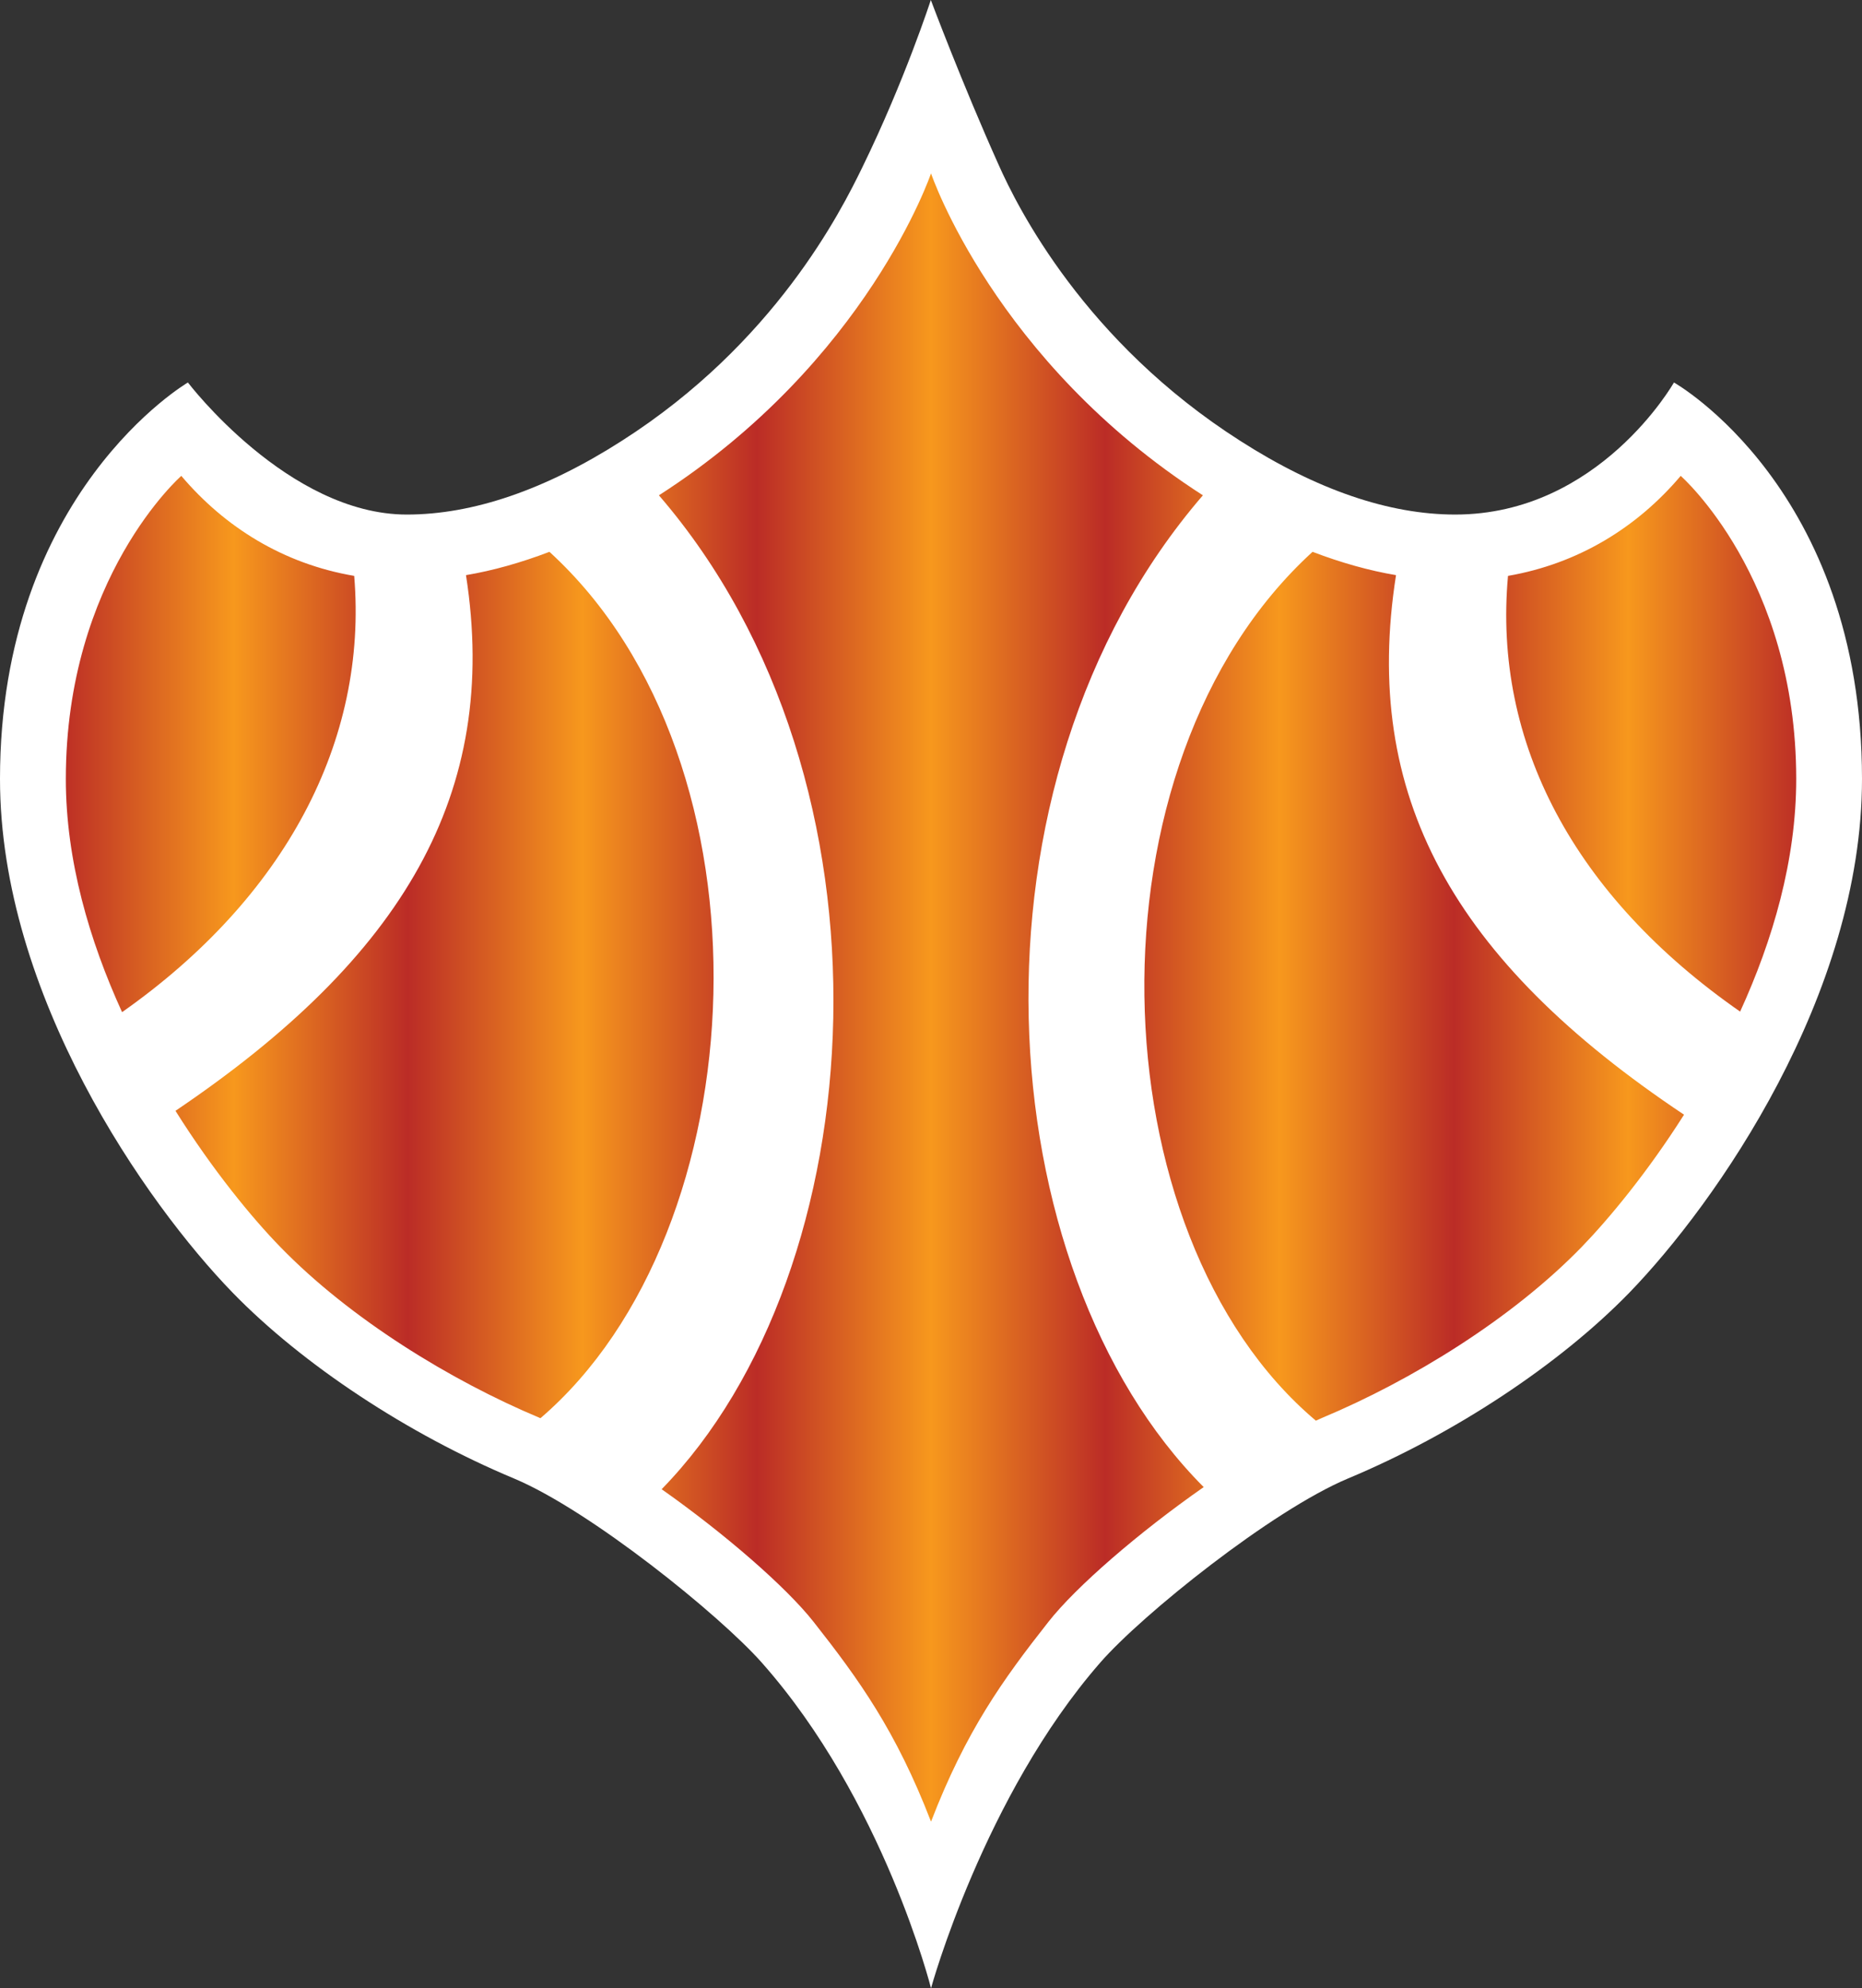 <?xml version="1.0" encoding="UTF-8" standalone="no"?>
<!-- Created with Inkscape (http://www.inkscape.org/) -->

<svg
   xmlns:dc="http://purl.org/dc/elements/1.1/"
   xmlns:cc="http://creativecommons.org/ns#"
   xmlns:rdf="http://www.w3.org/1999/02/22-rdf-syntax-ns#"
   xmlns:svg="http://www.w3.org/2000/svg"
   xmlns="http://www.w3.org/2000/svg"
   xmlns:xlink="http://www.w3.org/1999/xlink"
   xmlns:inkscape="http://www.inkscape.org/namespaces/inkscape"
   version="1.1"
   width="600"
   height="640.393"
   id="svg6997">
  <rect width="100%" height="100%" fill="#333333" stroke="none"/>
  <defs
     id="defs6999">
    <linearGradient
       x1="0"
       y1="0"
       x2="1"
       y2="0"
       id="linearGradient862"
       gradientUnits="userSpaceOnUse"
       gradientTransform="matrix(34.826,0,0,-34.826,478.852,34.814)"
       spreadMethod="pad">
      <stop
         id="stop864"
         style="stop-color:#bb2c26;stop-opacity:1"
         offset="0" />
      <stop
         id="stop866"
         style="stop-color:#f7981d;stop-opacity:1"
         offset="0.1" />
      <stop
         id="stop868"
         style="stop-color:#bb2c26;stop-opacity:1"
         offset="0.2" />
      <stop
         id="stop870"
         style="stop-color:#f7981d;stop-opacity:1"
         offset="0.3" />
      <stop
         id="stop872"
         style="stop-color:#bb2c26;stop-opacity:1"
         offset="0.4" />
      <stop
         id="stop874"
         style="stop-color:#f7981d;stop-opacity:1"
         offset="0.5" />
      <stop
         id="stop876"
         style="stop-color:#bb2c26;stop-opacity:1"
         offset="0.6" />
      <stop
         id="stop878"
         style="stop-color:#f7981d;stop-opacity:1"
         offset="0.7" />
      <stop
         id="stop880"
         style="stop-color:#bb2c26;stop-opacity:1"
         offset="0.8" />
      <stop
         id="stop882"
         style="stop-color:#f7981d;stop-opacity:1"
         offset="0.9" />
      <stop
         id="stop884"
         style="stop-color:#bb2c26;stop-opacity:1"
         offset="1" />
    </linearGradient>
    <linearGradient
       x1="0"
       y1="0"
       x2="1"
       y2="0"
       id="linearGradient3003"
       xlink:href="#linearGradient862"
       gradientUnits="userSpaceOnUse"
       gradientTransform="matrix(34.826,0,0,-34.826,478.852,34.814)"
       spreadMethod="pad" />
    <linearGradient
       x1="0"
       y1="0"
       x2="1"
       y2="0"
       id="linearGradient3006"
       xlink:href="#linearGradient862"
       gradientUnits="userSpaceOnUse"
       gradientTransform="matrix(557.561,0,0,557.561,21.206,321.294)"
       spreadMethod="pad" />
  </defs>
  <path
     d="m 0,250.906 c 0,69.611 47.101,136.772 74.99,165.477 22.51,23.134 56.403,45.532 90.68,59.845 24.575,10.326 66.169,43.899 79.793,59.284 39.272,44.283 54.545,104.88 54.545,104.88 0,0 17.002,-61.91 54.529,-104.88 13.448,-15.433 55.218,-48.958 79.793,-59.284 34.277,-14.313 68.17,-36.711 90.68,-59.845 C 552.851,387.678 600,320.517 600,250.906 c 0,-93.625 -60.597,-127.71 -60.597,-127.71 0,0 -24.079,42.538 -70.491,42.538 -21.261,0 -44.587,-7.941 -69.226,-23.711 C 349.414,110.003 327.833,66.665 321.829,53.169 310.078,27.025 299.944,0 299.944,0 c 0,0 -8.389,25.888 -22.078,53.905 -6.884,14.137 -28.209,56.659 -77.552,88.118 -24.639,15.77 -47.965,23.711 -69.226,23.711 -38.215,0 -70.539,-42.538 -70.539,-42.538 0,0 -60.549,35.398 -60.549,127.71"
     inkscape:connector-curvature="0"
     id="path856"
     style="fill:#ffffff;fill-opacity:1;fill-rule:nonzero;stroke:none" />
  <path
     d="M 300.184,614.825 C 291.875,592.491 276.426,558.406 251.402,530.197 236.657,513.499 194.503,479.67 168.792,468.848 135.459,454.903 102.575,433.21 80.738,410.812 53.729,382.987 8.005,317.955 8.005,250.906 c 0,-70.988 36.775,-106.065 51.103,-116.952 10.999,12.392 39.016,39.784 71.916,39.784 22.83,0 47.597,-8.389 73.549,-24.959 34.389,-21.885 61.478,-52.592 80.481,-91.304 6.26,-12.76 11.383,-25.071 15.193,-34.773 3.874,9.766 8.949,21.885 14.265,33.781 9.574,21.325 32.836,61.718 80.866,92.297 25.952,16.57 50.719,24.959 73.597,24.959 38.648,0 62.919,-26.272 72.605,-39.4 14.697,11.191 50.415,45.58 50.415,116.567 0,66.985 -45.724,132.081 -72.733,159.906 -21.885,22.462 -54.722,44.091 -87.99,58.036 -25.456,10.631 -68.234,44.715 -82.803,61.35 -24.015,27.585 -39.72,62.102 -48.286,84.628"
     inkscape:connector-curvature="0"
     id="path858"
     style="fill:#ffffff;fill-opacity:1;fill-rule:nonzero;stroke:none" />
  <path
     d="m 212.322,159.538 c 79.921,92.617 69.611,249.721 0.881,320.132 l 0,0 c 20.509,14.441 40.201,31.587 48.958,42.714 l 0,0 c 14.633,18.571 26.576,35.142 37.847,64.359 l 0,0 c 11.255,-29.218 23.198,-45.788 37.831,-64.359 l 0,0 c 8.885,-11.319 29.074,-28.77 50.031,-43.403 l 0,0 c -69.739,-69.915 -80.545,-226.379 -0.256,-319.444 l 0,0 C 320.453,116.391 300.008,55.842 300.008,55.842 l 0,0 c 0,0 -20.461,60.549 -87.686,103.696 m 273.608,25.952 c -4.883,53.777 21.389,103.183 74.798,140.342 l 0,0 C 571.23,302.874 578.803,277.114 578.803,250.906 l 0,0 c 0,-65.032 -37.223,-97.628 -37.223,-97.628 l 0,0 c -14.057,16.586 -32.948,28.273 -55.65,32.212 M 21.213,250.906 c 0,26.272 7.621,52.096 18.123,75.102 l 0,0 C 91.816,289.121 118.585,238.706 114.134,185.49 l 0,0 C 91.368,181.615 72.492,169.864 58.42,153.278 l 0,0 c 0,0 -37.207,32.596 -37.207,97.628 M 424.02,457.593 c 0.688,-0.304 1.441,-0.624 2.065,-0.929 l 0,0 c 28.578,-11.943 61.093,-31.844 83.667,-55.106 l 0,0 c 8.693,-8.998 21.085,-23.887 32.9,-42.522 l 0,0 C 467.983,309.198 438.717,256.157 449.844,185.25 l 0,0 c -8.565,-1.441 -17.579,-3.954 -26.896,-7.509 l 0,0 c -74.798,68.218 -70.043,219.943 1.073,279.852 M 150.156,185.25 c 10.951,70.283 -20.252,123.003 -93.609,172.538 l 0,0 c 12.055,19.196 24.751,34.581 33.701,43.771 l 0,0 c 22.574,23.262 55.09,43.162 83.619,55.106 l 0,0 c 0.128,0.064 0.176,0.111 0.304,0.111 l 0,0 c 70.363,-60.341 77.231,-211.121 2.882,-279.035 l 0,0 c -9.318,3.554 -18.331,6.068 -26.896,7.509"
     inkscape:connector-curvature="0"
     id="path886"
     style="fill:url(#linearGradient3006);fill-opacity:1;fill-rule:nonzero;stroke:none" />
</svg>
